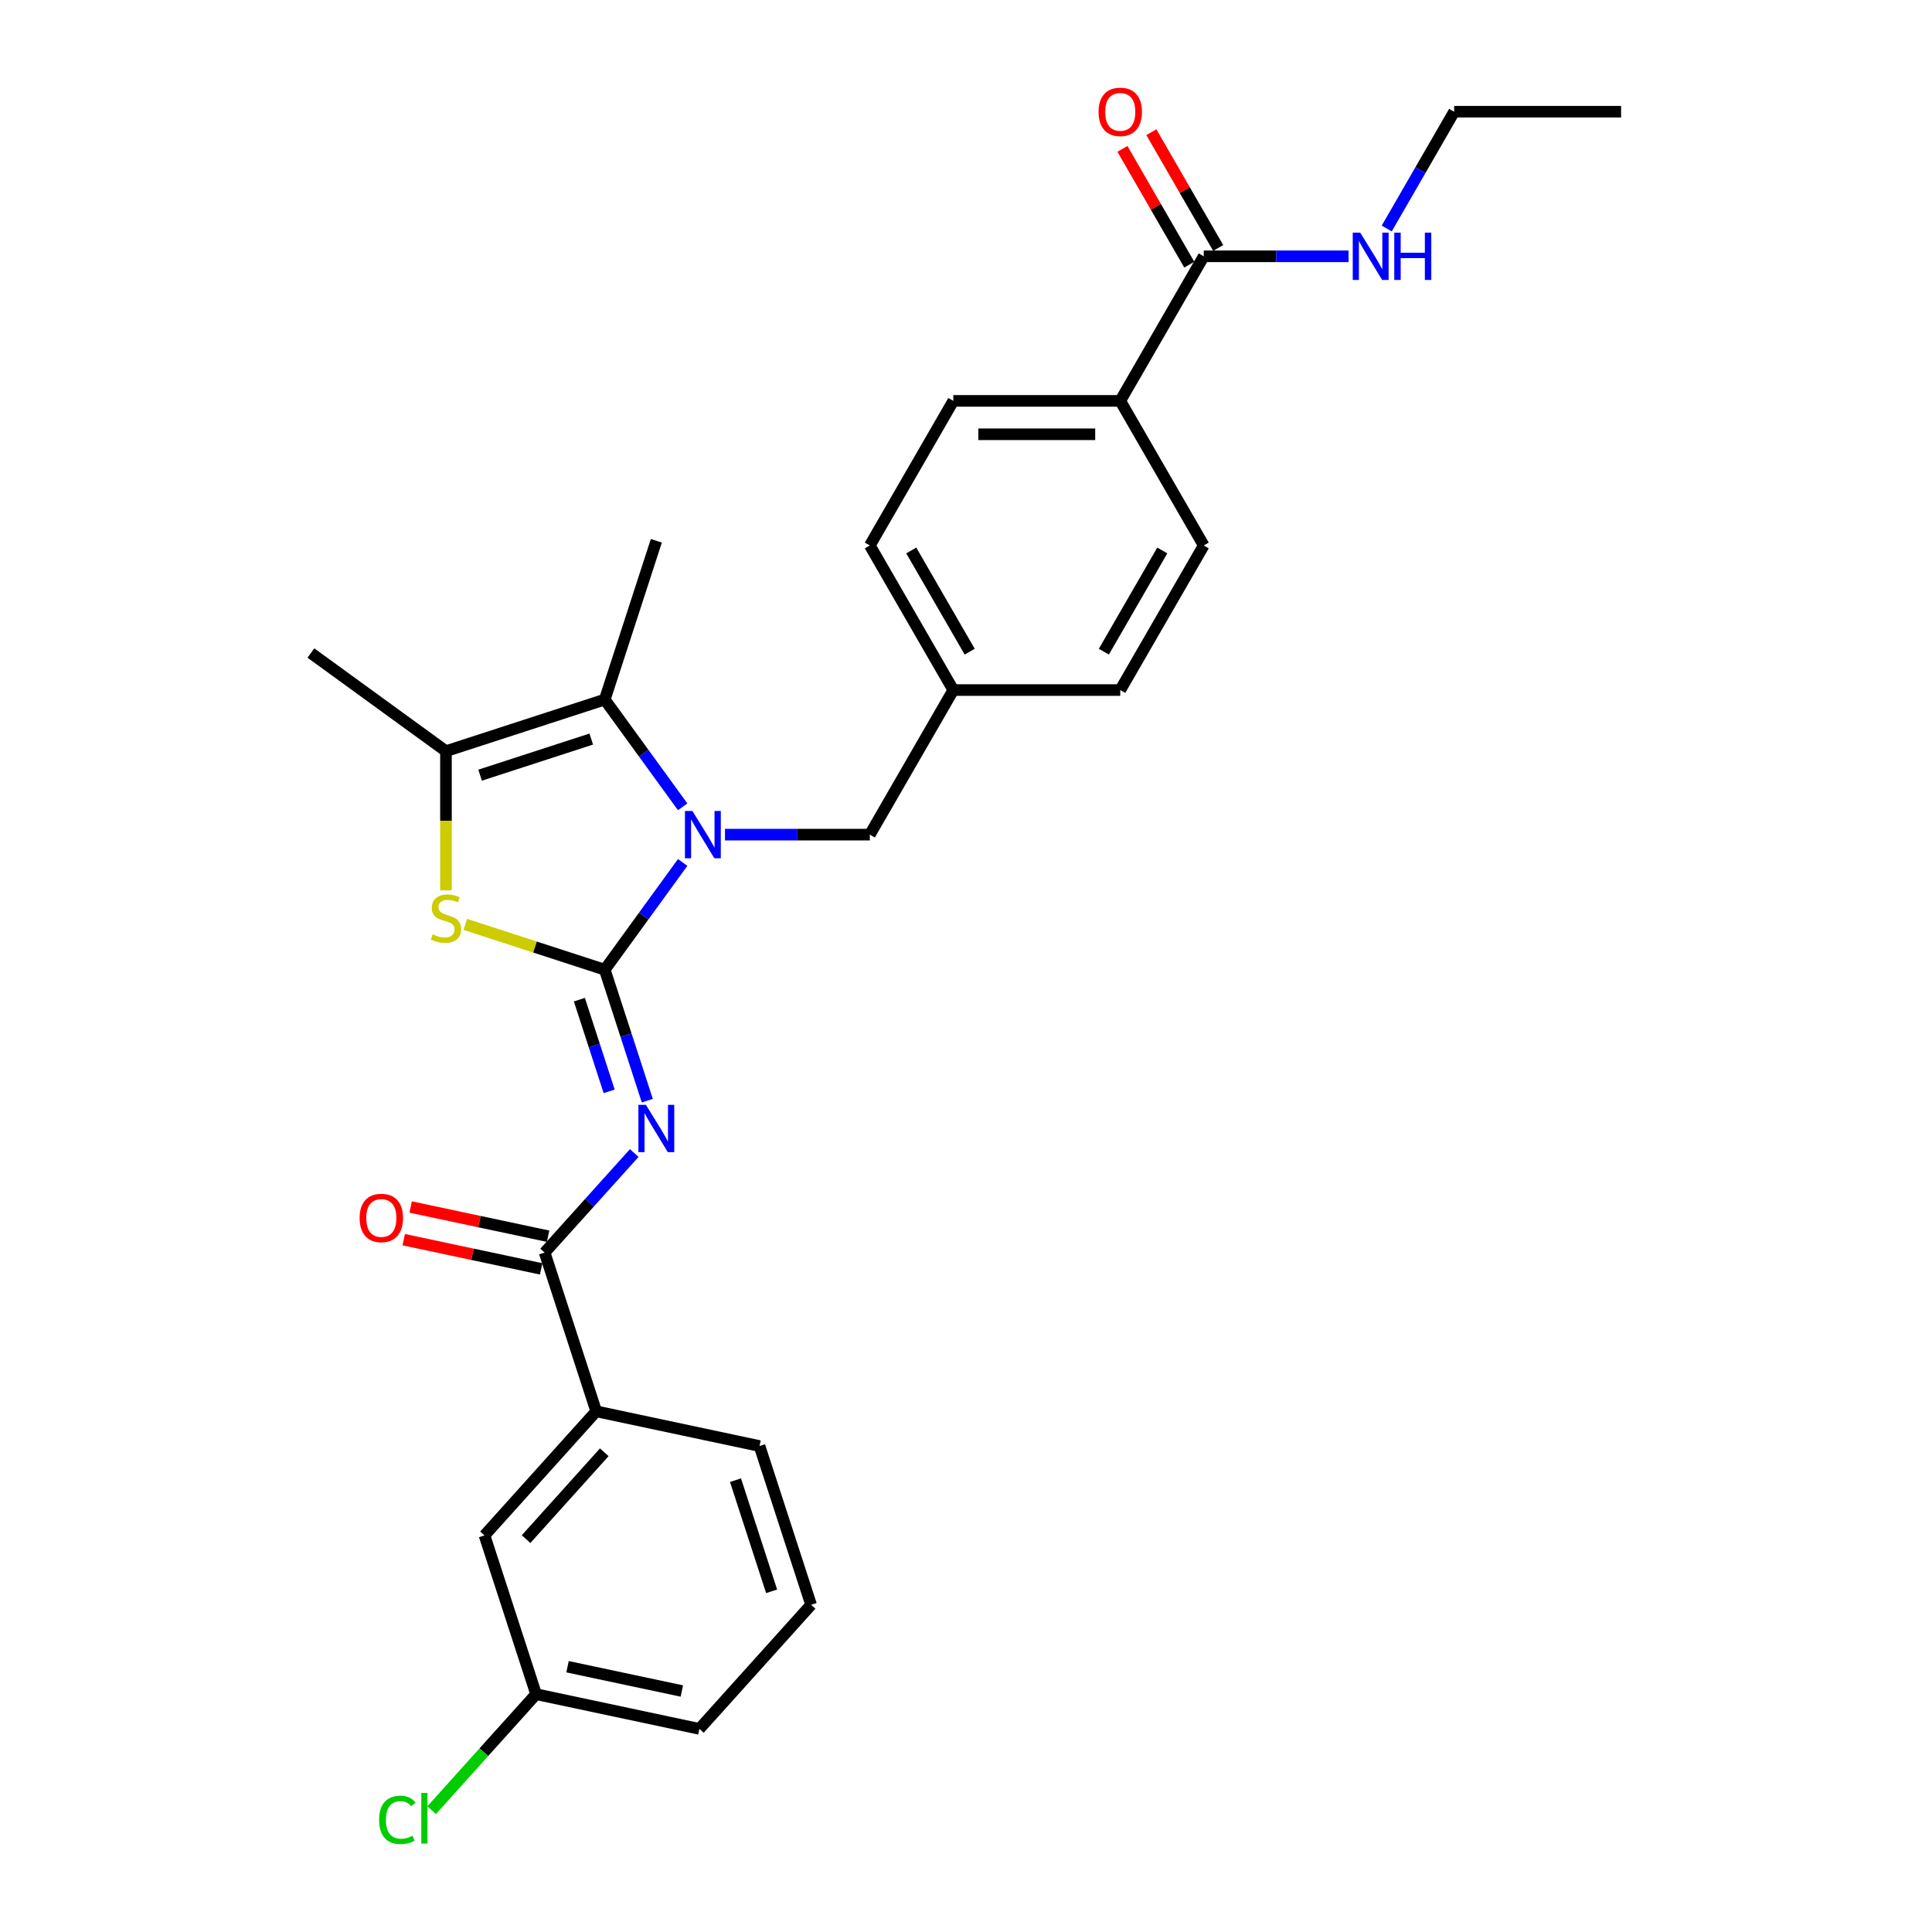 <?xml version='1.0' encoding='iso-8859-1'?>
<svg version='1.1' baseProfile='full'
              xmlns='http://www.w3.org/2000/svg'
                      xmlns:rdkit='http://www.rdkit.org/xml'
                      xmlns:xlink='http://www.w3.org/1999/xlink'
                  xml:space='preserve'
width='1000px' height='1000px' viewBox='0 0 1000 1000'>
<!-- END OF HEADER -->
<rect style='opacity:1.0;fill:#FFFFFF;stroke:none' width='1000' height='1000' x='0' y='0'> </rect>
<path class='bond-0' d='M 752.664,57.829 L 735.217,88.048' style='fill:none;fill-rule:evenodd;stroke:#000000;stroke-width:6px;stroke-linecap:butt;stroke-linejoin:miter;stroke-opacity:1' />
<path class='bond-0' d='M 735.217,88.048 L 717.77,118.268' style='fill:none;fill-rule:evenodd;stroke:#0000FF;stroke-width:6px;stroke-linecap:butt;stroke-linejoin:miter;stroke-opacity:1' />
<path class='bond-1' d='M 752.664,57.829 L 839.077,57.829' style='fill:none;fill-rule:evenodd;stroke:#000000;stroke-width:6px;stroke-linecap:butt;stroke-linejoin:miter;stroke-opacity:1' />
<path class='bond-2' d='M 623.045,132.664 L 660.531,132.664' style='fill:none;fill-rule:evenodd;stroke:#000000;stroke-width:6px;stroke-linecap:butt;stroke-linejoin:miter;stroke-opacity:1' />
<path class='bond-2' d='M 660.531,132.664 L 698.017,132.664' style='fill:none;fill-rule:evenodd;stroke:#0000FF;stroke-width:6px;stroke-linecap:butt;stroke-linejoin:miter;stroke-opacity:1' />
<path class='bond-3' d='M 630.529,128.344 L 613.231,98.383' style='fill:none;fill-rule:evenodd;stroke:#000000;stroke-width:6px;stroke-linecap:butt;stroke-linejoin:miter;stroke-opacity:1' />
<path class='bond-3' d='M 613.231,98.383 L 595.934,68.423' style='fill:none;fill-rule:evenodd;stroke:#FF0000;stroke-width:6px;stroke-linecap:butt;stroke-linejoin:miter;stroke-opacity:1' />
<path class='bond-3' d='M 615.562,136.985 L 598.264,107.025' style='fill:none;fill-rule:evenodd;stroke:#000000;stroke-width:6px;stroke-linecap:butt;stroke-linejoin:miter;stroke-opacity:1' />
<path class='bond-3' d='M 598.264,107.025 L 580.967,77.064' style='fill:none;fill-rule:evenodd;stroke:#FF0000;stroke-width:6px;stroke-linecap:butt;stroke-linejoin:miter;stroke-opacity:1' />
<path class='bond-4' d='M 623.045,132.664 L 579.839,207.5' style='fill:none;fill-rule:evenodd;stroke:#000000;stroke-width:6px;stroke-linecap:butt;stroke-linejoin:miter;stroke-opacity:1' />
<path class='bond-5' d='M 313.016,362.097 L 339.719,279.914' style='fill:none;fill-rule:evenodd;stroke:#000000;stroke-width:6px;stroke-linecap:butt;stroke-linejoin:miter;stroke-opacity:1' />
<path class='bond-6' d='M 313.016,362.097 L 230.832,388.8' style='fill:none;fill-rule:evenodd;stroke:#000000;stroke-width:6px;stroke-linecap:butt;stroke-linejoin:miter;stroke-opacity:1' />
<path class='bond-6' d='M 306.029,382.539 L 248.5,401.231' style='fill:none;fill-rule:evenodd;stroke:#000000;stroke-width:6px;stroke-linecap:butt;stroke-linejoin:miter;stroke-opacity:1' />
<path class='bond-7' d='M 313.016,362.097 L 333.182,389.854' style='fill:none;fill-rule:evenodd;stroke:#000000;stroke-width:6px;stroke-linecap:butt;stroke-linejoin:miter;stroke-opacity:1' />
<path class='bond-7' d='M 333.182,389.854 L 353.348,417.61' style='fill:none;fill-rule:evenodd;stroke:#0000FF;stroke-width:6px;stroke-linecap:butt;stroke-linejoin:miter;stroke-opacity:1' />
<path class='bond-8' d='M 230.832,388.8 L 160.923,338.008' style='fill:none;fill-rule:evenodd;stroke:#000000;stroke-width:6px;stroke-linecap:butt;stroke-linejoin:miter;stroke-opacity:1' />
<path class='bond-9' d='M 230.832,388.8 L 230.832,424.826' style='fill:none;fill-rule:evenodd;stroke:#000000;stroke-width:6px;stroke-linecap:butt;stroke-linejoin:miter;stroke-opacity:1' />
<path class='bond-9' d='M 230.832,424.826 L 230.832,460.851' style='fill:none;fill-rule:evenodd;stroke:#CCCC00;stroke-width:6px;stroke-linecap:butt;stroke-linejoin:miter;stroke-opacity:1' />
<path class='bond-10' d='M 240.839,478.464 L 276.927,490.19' style='fill:none;fill-rule:evenodd;stroke:#CCCC00;stroke-width:6px;stroke-linecap:butt;stroke-linejoin:miter;stroke-opacity:1' />
<path class='bond-10' d='M 276.927,490.19 L 313.016,501.916' style='fill:none;fill-rule:evenodd;stroke:#000000;stroke-width:6px;stroke-linecap:butt;stroke-linejoin:miter;stroke-opacity:1' />
<path class='bond-11' d='M 313.016,501.916 L 333.182,474.159' style='fill:none;fill-rule:evenodd;stroke:#000000;stroke-width:6px;stroke-linecap:butt;stroke-linejoin:miter;stroke-opacity:1' />
<path class='bond-11' d='M 333.182,474.159 L 353.348,446.403' style='fill:none;fill-rule:evenodd;stroke:#0000FF;stroke-width:6px;stroke-linecap:butt;stroke-linejoin:miter;stroke-opacity:1' />
<path class='bond-12' d='M 313.016,501.916 L 324.028,535.809' style='fill:none;fill-rule:evenodd;stroke:#000000;stroke-width:6px;stroke-linecap:butt;stroke-linejoin:miter;stroke-opacity:1' />
<path class='bond-12' d='M 324.028,535.809 L 335.041,569.703' style='fill:none;fill-rule:evenodd;stroke:#0000FF;stroke-width:6px;stroke-linecap:butt;stroke-linejoin:miter;stroke-opacity:1' />
<path class='bond-12' d='M 299.883,517.424 L 307.592,541.15' style='fill:none;fill-rule:evenodd;stroke:#000000;stroke-width:6px;stroke-linecap:butt;stroke-linejoin:miter;stroke-opacity:1' />
<path class='bond-12' d='M 307.592,541.15 L 315.3,564.875' style='fill:none;fill-rule:evenodd;stroke:#0000FF;stroke-width:6px;stroke-linecap:butt;stroke-linejoin:miter;stroke-opacity:1' />
<path class='bond-13' d='M 375.249,432.006 L 412.734,432.006' style='fill:none;fill-rule:evenodd;stroke:#0000FF;stroke-width:6px;stroke-linecap:butt;stroke-linejoin:miter;stroke-opacity:1' />
<path class='bond-13' d='M 412.734,432.006 L 450.22,432.006' style='fill:none;fill-rule:evenodd;stroke:#000000;stroke-width:6px;stroke-linecap:butt;stroke-linejoin:miter;stroke-opacity:1' />
<path class='bond-14' d='M 623.045,282.335 L 579.839,357.171' style='fill:none;fill-rule:evenodd;stroke:#000000;stroke-width:6px;stroke-linecap:butt;stroke-linejoin:miter;stroke-opacity:1' />
<path class='bond-14' d='M 601.597,284.919 L 571.353,337.304' style='fill:none;fill-rule:evenodd;stroke:#000000;stroke-width:6px;stroke-linecap:butt;stroke-linejoin:miter;stroke-opacity:1' />
<path class='bond-15' d='M 623.045,282.335 L 579.839,207.5' style='fill:none;fill-rule:evenodd;stroke:#000000;stroke-width:6px;stroke-linecap:butt;stroke-linejoin:miter;stroke-opacity:1' />
<path class='bond-16' d='M 328.277,596.806 L 305.087,622.561' style='fill:none;fill-rule:evenodd;stroke:#0000FF;stroke-width:6px;stroke-linecap:butt;stroke-linejoin:miter;stroke-opacity:1' />
<path class='bond-16' d='M 305.087,622.561 L 281.897,648.316' style='fill:none;fill-rule:evenodd;stroke:#000000;stroke-width:6px;stroke-linecap:butt;stroke-linejoin:miter;stroke-opacity:1' />
<path class='bond-17' d='M 283.694,639.864 L 248.129,632.304' style='fill:none;fill-rule:evenodd;stroke:#000000;stroke-width:6px;stroke-linecap:butt;stroke-linejoin:miter;stroke-opacity:1' />
<path class='bond-17' d='M 248.129,632.304 L 212.563,624.745' style='fill:none;fill-rule:evenodd;stroke:#FF0000;stroke-width:6px;stroke-linecap:butt;stroke-linejoin:miter;stroke-opacity:1' />
<path class='bond-17' d='M 280.101,656.769 L 244.535,649.209' style='fill:none;fill-rule:evenodd;stroke:#000000;stroke-width:6px;stroke-linecap:butt;stroke-linejoin:miter;stroke-opacity:1' />
<path class='bond-17' d='M 244.535,649.209 L 208.97,641.649' style='fill:none;fill-rule:evenodd;stroke:#FF0000;stroke-width:6px;stroke-linecap:butt;stroke-linejoin:miter;stroke-opacity:1' />
<path class='bond-18' d='M 281.897,648.316 L 308.6,730.499' style='fill:none;fill-rule:evenodd;stroke:#000000;stroke-width:6px;stroke-linecap:butt;stroke-linejoin:miter;stroke-opacity:1' />
<path class='bond-19' d='M 450.22,432.006 L 493.427,357.171' style='fill:none;fill-rule:evenodd;stroke:#000000;stroke-width:6px;stroke-linecap:butt;stroke-linejoin:miter;stroke-opacity:1' />
<path class='bond-20' d='M 579.839,357.171 L 493.427,357.171' style='fill:none;fill-rule:evenodd;stroke:#000000;stroke-width:6px;stroke-linecap:butt;stroke-linejoin:miter;stroke-opacity:1' />
<path class='bond-21' d='M 493.427,357.171 L 450.22,282.335' style='fill:none;fill-rule:evenodd;stroke:#000000;stroke-width:6px;stroke-linecap:butt;stroke-linejoin:miter;stroke-opacity:1' />
<path class='bond-21' d='M 501.913,337.304 L 471.668,284.919' style='fill:none;fill-rule:evenodd;stroke:#000000;stroke-width:6px;stroke-linecap:butt;stroke-linejoin:miter;stroke-opacity:1' />
<path class='bond-22' d='M 450.22,282.335 L 493.427,207.5' style='fill:none;fill-rule:evenodd;stroke:#000000;stroke-width:6px;stroke-linecap:butt;stroke-linejoin:miter;stroke-opacity:1' />
<path class='bond-23' d='M 308.6,730.499 L 250.779,794.717' style='fill:none;fill-rule:evenodd;stroke:#000000;stroke-width:6px;stroke-linecap:butt;stroke-linejoin:miter;stroke-opacity:1' />
<path class='bond-23' d='M 312.77,751.696 L 272.295,796.648' style='fill:none;fill-rule:evenodd;stroke:#000000;stroke-width:6px;stroke-linecap:butt;stroke-linejoin:miter;stroke-opacity:1' />
<path class='bond-24' d='M 308.6,730.499 L 393.124,748.466' style='fill:none;fill-rule:evenodd;stroke:#000000;stroke-width:6px;stroke-linecap:butt;stroke-linejoin:miter;stroke-opacity:1' />
<path class='bond-25' d='M 250.779,794.717 L 277.482,876.9' style='fill:none;fill-rule:evenodd;stroke:#000000;stroke-width:6px;stroke-linecap:butt;stroke-linejoin:miter;stroke-opacity:1' />
<path class='bond-26' d='M 277.482,876.9 L 250.446,906.926' style='fill:none;fill-rule:evenodd;stroke:#000000;stroke-width:6px;stroke-linecap:butt;stroke-linejoin:miter;stroke-opacity:1' />
<path class='bond-26' d='M 250.446,906.926 L 223.411,936.952' style='fill:none;fill-rule:evenodd;stroke:#00CC00;stroke-width:6px;stroke-linecap:butt;stroke-linejoin:miter;stroke-opacity:1' />
<path class='bond-27' d='M 277.482,876.9 L 362.006,894.866' style='fill:none;fill-rule:evenodd;stroke:#000000;stroke-width:6px;stroke-linecap:butt;stroke-linejoin:miter;stroke-opacity:1' />
<path class='bond-27' d='M 293.754,862.69 L 352.921,875.266' style='fill:none;fill-rule:evenodd;stroke:#000000;stroke-width:6px;stroke-linecap:butt;stroke-linejoin:miter;stroke-opacity:1' />
<path class='bond-28' d='M 393.124,748.466 L 419.827,830.649' style='fill:none;fill-rule:evenodd;stroke:#000000;stroke-width:6px;stroke-linecap:butt;stroke-linejoin:miter;stroke-opacity:1' />
<path class='bond-28' d='M 380.693,766.134 L 399.385,823.662' style='fill:none;fill-rule:evenodd;stroke:#000000;stroke-width:6px;stroke-linecap:butt;stroke-linejoin:miter;stroke-opacity:1' />
<path class='bond-29' d='M 419.827,830.649 L 362.006,894.866' style='fill:none;fill-rule:evenodd;stroke:#000000;stroke-width:6px;stroke-linecap:butt;stroke-linejoin:miter;stroke-opacity:1' />
<path class='bond-30' d='M 493.427,207.5 L 579.839,207.5' style='fill:none;fill-rule:evenodd;stroke:#000000;stroke-width:6px;stroke-linecap:butt;stroke-linejoin:miter;stroke-opacity:1' />
<path class='bond-30' d='M 506.388,224.782 L 566.877,224.782' style='fill:none;fill-rule:evenodd;stroke:#000000;stroke-width:6px;stroke-linecap:butt;stroke-linejoin:miter;stroke-opacity:1' />
<path  class='atom-2' d='M 704.049 120.428
L 712.068 133.39
Q 712.863 134.669, 714.142 136.985
Q 715.421 139.301, 715.49 139.439
L 715.49 120.428
L 718.739 120.428
L 718.739 144.9
L 715.386 144.9
L 706.779 130.729
Q 705.777 129.07, 704.705 127.169
Q 703.668 125.267, 703.357 124.68
L 703.357 144.9
L 700.177 144.9
L 700.177 120.428
L 704.049 120.428
' fill='#0000FF'/>
<path  class='atom-2' d='M 721.677 120.428
L 724.995 120.428
L 724.995 130.832
L 737.508 130.832
L 737.508 120.428
L 740.826 120.428
L 740.826 144.9
L 737.508 144.9
L 737.508 133.598
L 724.995 133.598
L 724.995 144.9
L 721.677 144.9
L 721.677 120.428
' fill='#0000FF'/>
<path  class='atom-3' d='M 568.606 57.898
Q 568.606 52.022, 571.509 48.738
Q 574.412 45.455, 579.839 45.455
Q 585.266 45.455, 588.169 48.738
Q 591.073 52.022, 591.073 57.898
Q 591.073 63.843, 588.135 67.231
Q 585.197 70.583, 579.839 70.583
Q 574.447 70.583, 571.509 67.231
Q 568.606 63.878, 568.606 57.898
M 579.839 67.818
Q 583.572 67.818, 585.577 65.329
Q 587.616 62.806, 587.616 57.898
Q 587.616 53.093, 585.577 50.674
Q 583.572 48.22, 579.839 48.22
Q 576.106 48.22, 574.067 50.639
Q 572.062 53.059, 572.062 57.898
Q 572.062 62.841, 574.067 65.329
Q 576.106 67.818, 579.839 67.818
' fill='#FF0000'/>
<path  class='atom-7' d='M 223.919 483.612
Q 224.196 483.716, 225.336 484.2
Q 226.477 484.684, 227.721 484.995
Q 229 485.271, 230.245 485.271
Q 232.56 485.271, 233.909 484.165
Q 235.257 483.024, 235.257 481.054
Q 235.257 479.706, 234.565 478.877
Q 233.909 478.047, 232.872 477.598
Q 231.835 477.148, 230.106 476.63
Q 227.929 475.973, 226.615 475.351
Q 225.336 474.729, 224.403 473.415
Q 223.504 472.102, 223.504 469.89
Q 223.504 466.813, 225.578 464.912
Q 227.687 463.011, 231.835 463.011
Q 234.669 463.011, 237.884 464.359
L 237.089 467.021
Q 234.15 465.811, 231.938 465.811
Q 229.553 465.811, 228.24 466.813
Q 226.926 467.781, 226.961 469.475
Q 226.961 470.788, 227.618 471.583
Q 228.309 472.378, 229.277 472.828
Q 230.279 473.277, 231.938 473.796
Q 234.15 474.487, 235.464 475.178
Q 236.777 475.87, 237.711 477.287
Q 238.679 478.669, 238.679 481.054
Q 238.679 484.442, 236.397 486.274
Q 234.15 488.071, 230.383 488.071
Q 228.205 488.071, 226.546 487.587
Q 224.922 487.138, 222.986 486.343
L 223.919 483.612
' fill='#CCCC00'/>
<path  class='atom-9' d='M 358.398 419.77
L 366.417 432.732
Q 367.212 434.011, 368.491 436.327
Q 369.77 438.643, 369.839 438.781
L 369.839 419.77
L 373.088 419.77
L 373.088 444.243
L 369.736 444.243
L 361.129 430.071
Q 360.126 428.412, 359.055 426.511
Q 358.018 424.61, 357.707 424.022
L 357.707 444.243
L 354.527 444.243
L 354.527 419.77
L 358.398 419.77
' fill='#0000FF'/>
<path  class='atom-11' d='M 334.309 571.863
L 342.328 584.825
Q 343.123 586.104, 344.402 588.42
Q 345.681 590.736, 345.75 590.874
L 345.75 571.863
L 348.999 571.863
L 348.999 596.335
L 345.646 596.335
L 337.04 582.163
Q 336.037 580.504, 334.966 578.603
Q 333.929 576.702, 333.618 576.115
L 333.618 596.335
L 330.438 596.335
L 330.438 571.863
L 334.309 571.863
' fill='#0000FF'/>
<path  class='atom-13' d='M 186.139 630.419
Q 186.139 624.543, 189.043 621.259
Q 191.946 617.976, 197.373 617.976
Q 202.8 617.976, 205.703 621.259
Q 208.607 624.543, 208.607 630.419
Q 208.607 636.364, 205.668 639.752
Q 202.73 643.104, 197.373 643.104
Q 191.981 643.104, 189.043 639.752
Q 186.139 636.399, 186.139 630.419
M 197.373 640.339
Q 201.106 640.339, 203.111 637.851
Q 205.15 635.327, 205.15 630.419
Q 205.15 625.615, 203.111 623.195
Q 201.106 620.741, 197.373 620.741
Q 193.64 620.741, 191.6 623.16
Q 189.596 625.58, 189.596 630.419
Q 189.596 635.362, 191.6 637.851
Q 193.64 640.339, 197.373 640.339
' fill='#FF0000'/>
<path  class='atom-23' d='M 196.225 941.964
Q 196.225 935.88, 199.06 932.7
Q 201.929 929.486, 207.355 929.486
Q 212.402 929.486, 215.098 933.046
L 212.817 934.913
Q 210.846 932.32, 207.355 932.32
Q 203.657 932.32, 201.687 934.809
Q 199.751 937.263, 199.751 941.964
Q 199.751 946.803, 201.756 949.292
Q 203.795 951.78, 207.735 951.78
Q 210.432 951.78, 213.577 950.156
L 214.545 952.748
Q 213.266 953.578, 211.33 954.062
Q 209.395 954.545, 207.252 954.545
Q 201.929 954.545, 199.06 951.296
Q 196.225 948.047, 196.225 941.964
' fill='#00CC00'/>
<path  class='atom-23' d='M 218.07 927.999
L 221.25 927.999
L 221.25 954.234
L 218.07 954.234
L 218.07 927.999
' fill='#00CC00'/>
</svg>
